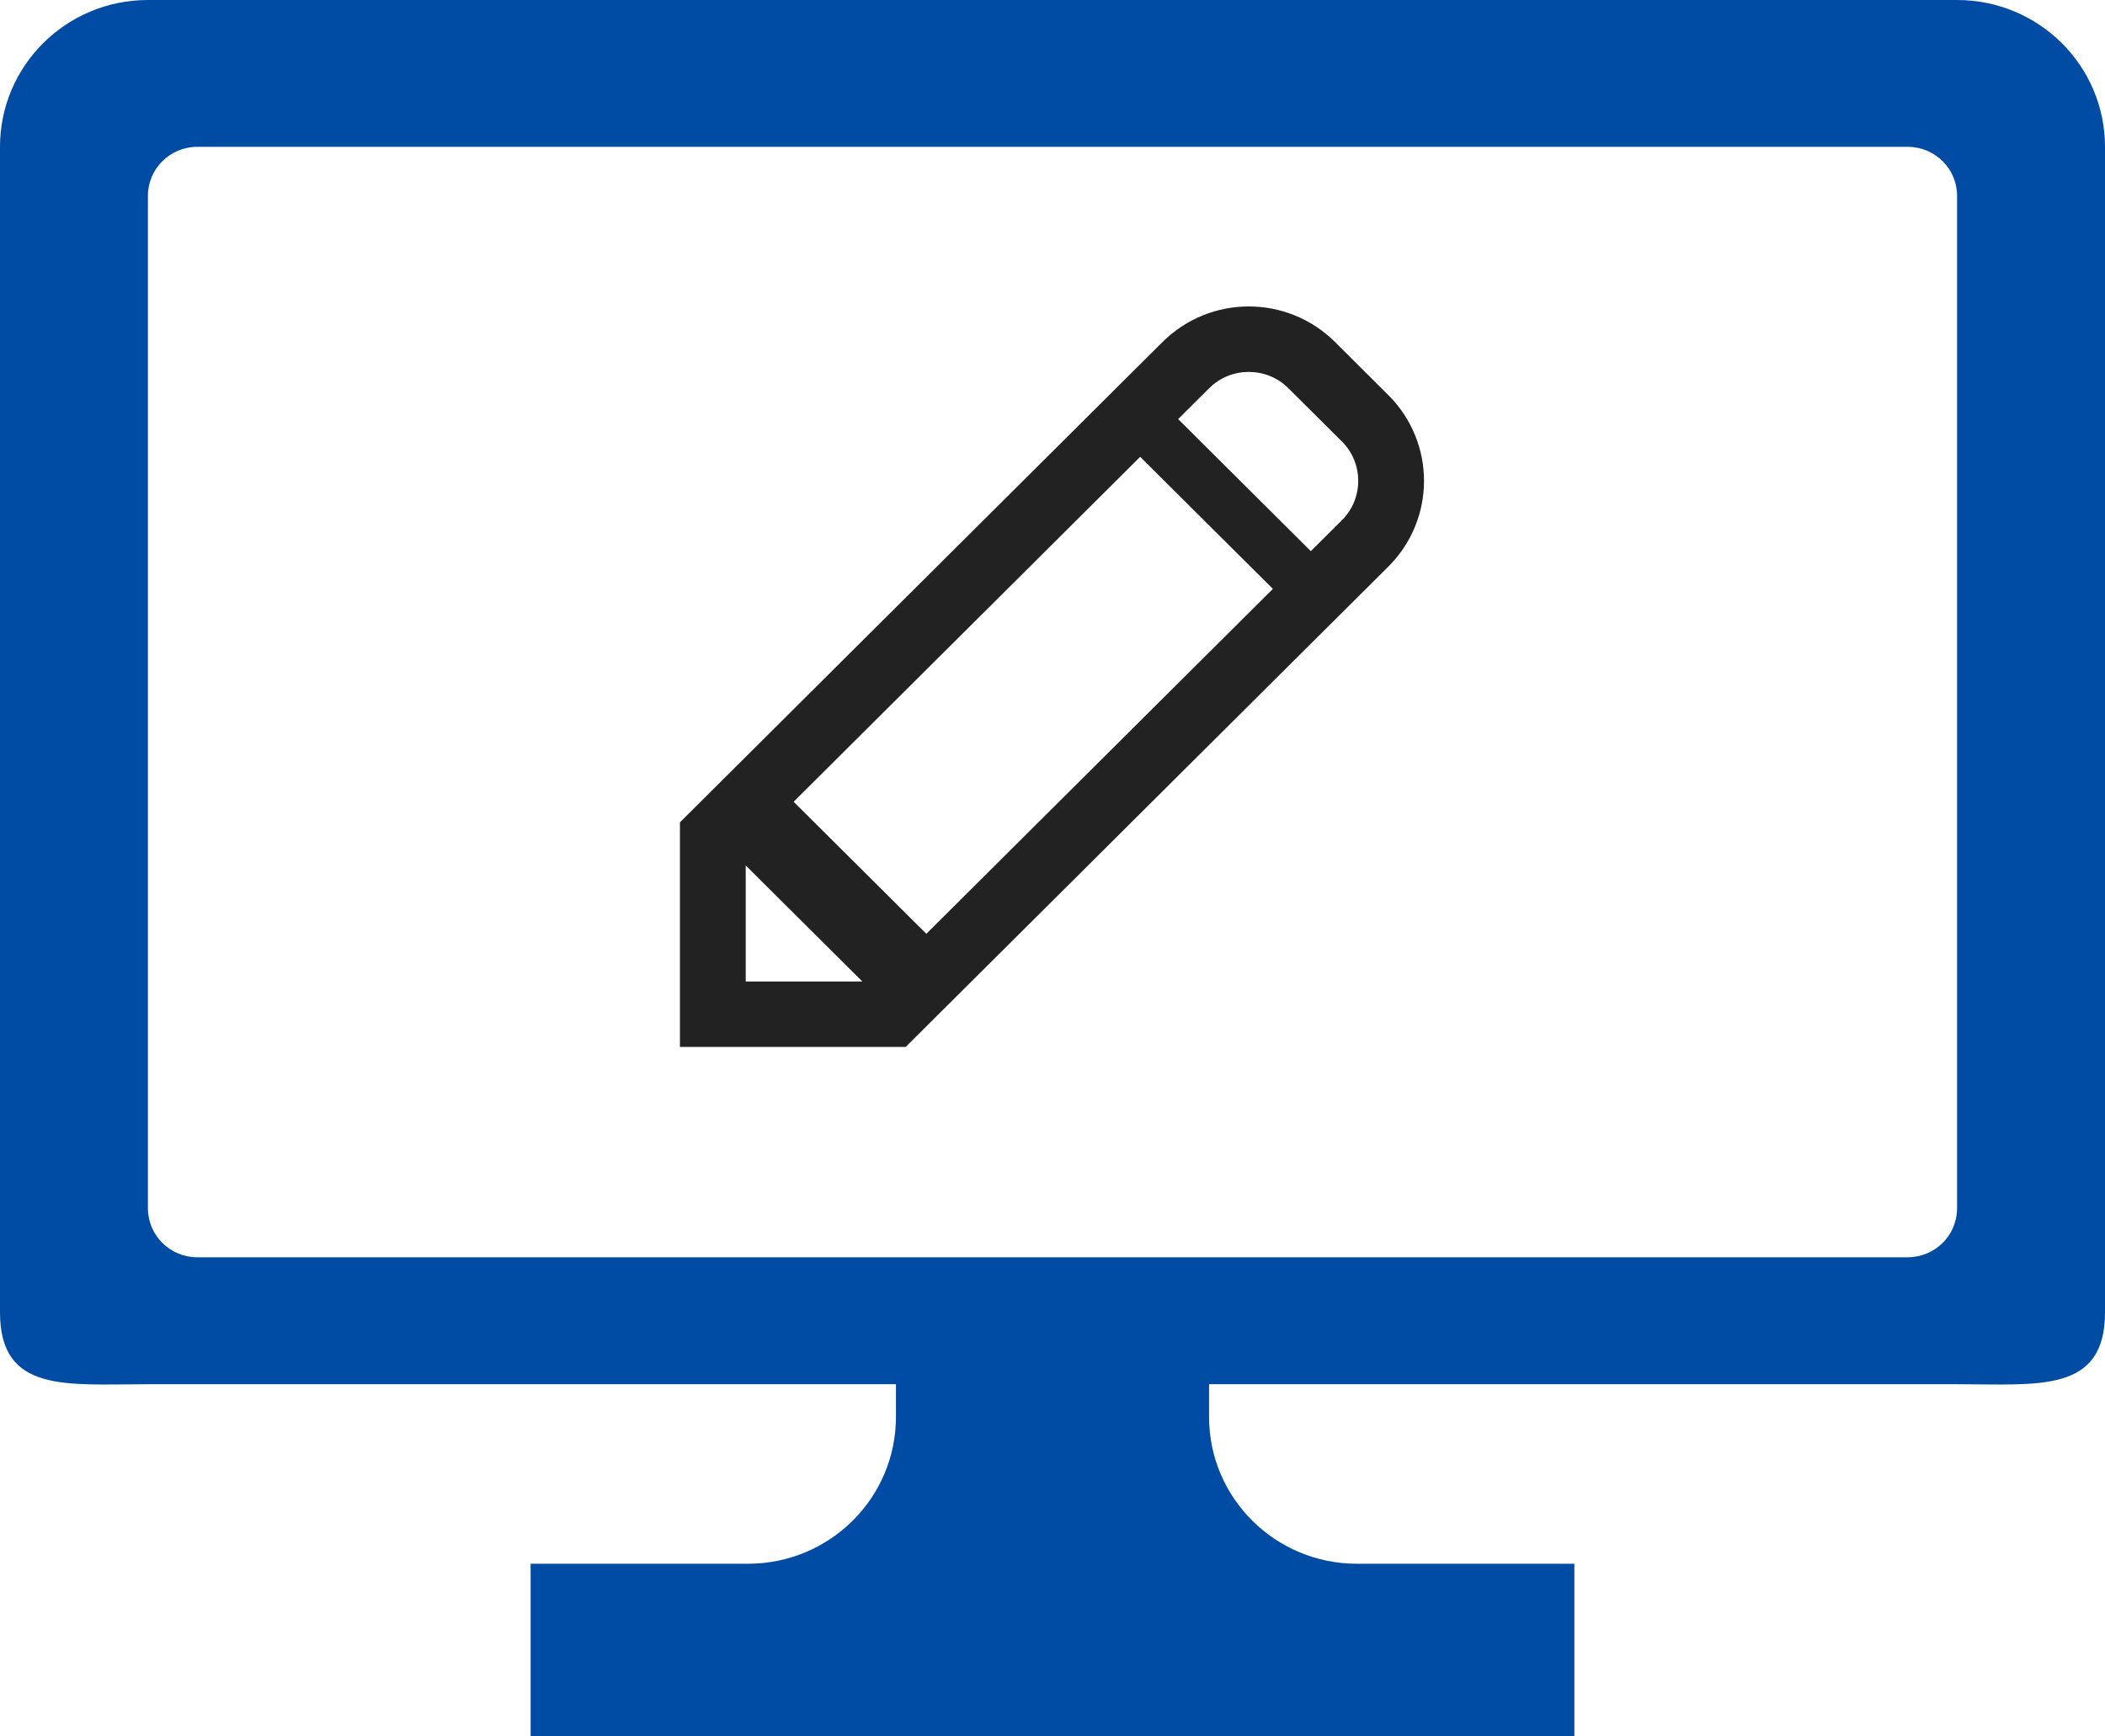 <svg width="80" height="66" viewBox="0 0 80 66" fill="none" xmlns="http://www.w3.org/2000/svg">
<path d="M74.378 0L5.622 9.22682e-05C2.515 9.22682e-05 0 2.5 0 5.581V49.878C0 52.959 2.515 52.613 5.622 52.613L34.05 52.613V53.856C34.05 56.938 31.534 59.437 28.428 59.437H20.166V66H32.263H47.737H59.833V59.437H51.572C48.465 59.437 45.95 56.938 45.95 53.856V52.613L74.378 52.613C77.484 52.613 80 52.959 80 49.878V5.581C80 2.5 77.485 0 74.378 0ZM74.378 45.927C74.378 46.955 73.538 47.788 72.503 47.788H7.497C6.462 47.788 5.622 46.955 5.622 45.927V7.442C5.622 6.414 6.462 5.581 7.497 5.581H72.503C73.539 5.581 74.378 6.414 74.378 7.442L74.378 45.927Z" fill="#004CA4"/>
<path fill-rule="evenodd" clip-rule="evenodd" d="M47.46 11.647H47.459C47.459 11.647 47.459 11.647 47.46 11.647ZM52.775 15.028L52.773 15.026L52.768 15.02L52.764 15.017H52.764C52.76 15.013 52.758 15.011 52.753 15.007L50.736 12.999C50.736 12.999 50.736 12.998 50.735 12.998L50.734 12.997C49.832 12.1 48.641 11.646 47.459 11.648C46.278 11.646 45.086 12.099 44.184 12.998L42.286 14.887L41.566 15.603L25.841 31.256V39.794H34.42L50.144 24.143L50.865 23.426L52.763 21.537C53.665 20.639 54.121 19.452 54.119 18.276C54.12 17.106 53.669 15.925 52.776 15.03L52.775 15.028ZM32.773 37.306H28.341V32.895L32.773 37.306ZM35.205 35.493L30.162 30.474L43.333 17.363L48.376 22.383L35.205 35.493ZM50.995 19.777L49.817 20.949L44.775 15.929L45.952 14.758C46.371 14.341 46.91 14.137 47.459 14.136C48.008 14.137 48.547 14.341 48.966 14.758L50.995 16.776C51.413 17.193 51.618 17.73 51.619 18.276C51.618 18.823 51.413 19.36 50.995 19.777Z" fill="#222222"/>
</svg>

